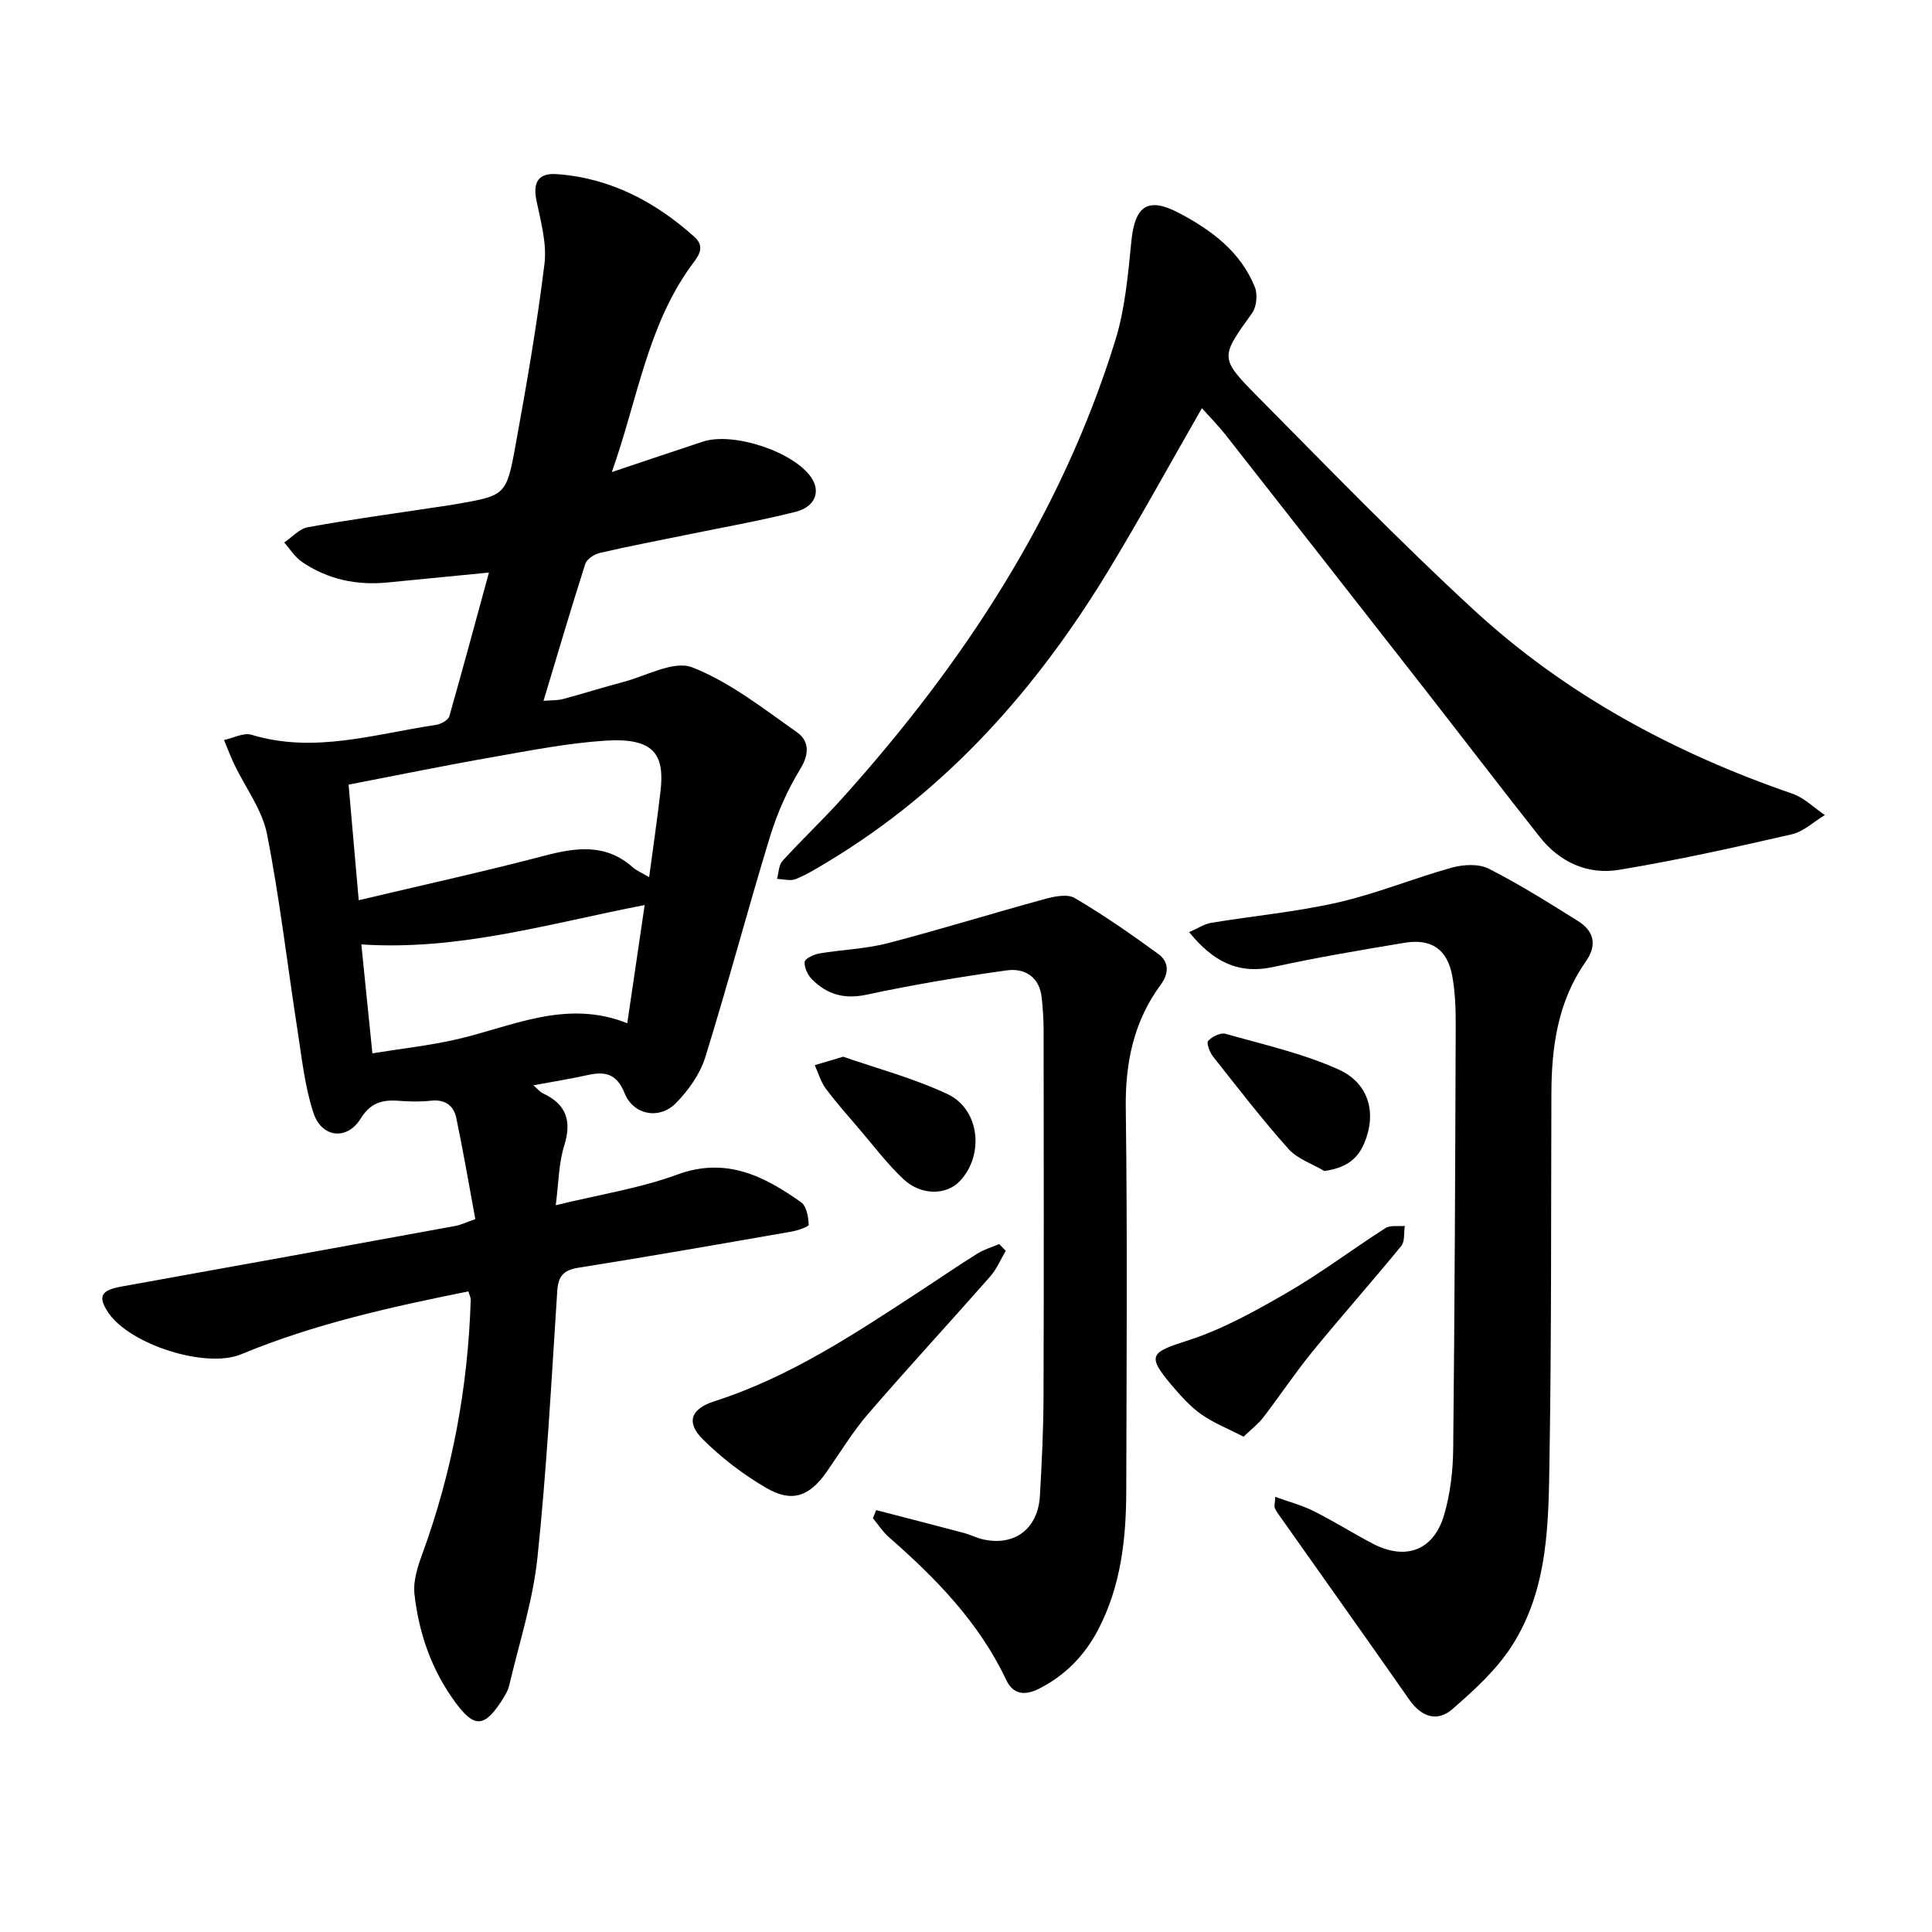<svg enable-background="new 0 0 400 400" viewBox="0 0 400 400" xmlns="http://www.w3.org/2000/svg"><path d="m101.23 118.54c-7.53.74-14.29 1.39-21.04 2.06-6.38.63-12.34-.65-17.65-4.25-1.47-1-2.48-2.67-3.7-4.03 1.63-1.09 3.13-2.85 4.9-3.17 8.75-1.58 17.56-2.78 26.35-4.11 1.41-.21 2.83-.4 4.24-.65 10.29-1.8 10.51-1.76 12.4-12.16 2.28-12.49 4.45-25.02 6-37.62.52-4.25-.79-8.8-1.67-13.13-.76-3.75.4-5.7 4.21-5.43 11.07.79 20.35 5.7 28.48 12.97 2.56 2.29.57 4.3-.81 6.22-8.94 12.47-10.95 27.49-16.27 42.5 7.03-2.35 12.94-4.37 18.87-6.31 6.3-2.06 18.78 2.1 22.41 7.41 2 2.93.86 6.1-3.28 7.14-7.53 1.89-15.19 3.24-22.79 4.8-5.9 1.22-11.83 2.33-17.7 3.7-1.15.27-2.69 1.28-3.01 2.28-2.95 9.22-5.68 18.51-8.64 28.34 1.69-.14 2.92-.07 4.06-.38 4.13-1.1 8.21-2.41 12.34-3.49 4.84-1.26 10.58-4.56 14.4-3.06 7.8 3.06 14.72 8.54 21.7 13.46 2.43 1.71 2.62 4.37.7 7.51-2.67 4.36-4.81 9.19-6.31 14.08-4.65 15.19-8.7 30.56-13.42 45.73-1.08 3.46-3.48 6.81-6.06 9.44-3.43 3.49-8.81 2.46-10.62-2.05-1.63-4.05-4.02-4.57-7.66-3.76-3.55.79-7.16 1.36-11.23 2.12.84.72 1.32 1.35 1.95 1.65 4.87 2.27 6.04 5.69 4.43 10.86-1.15 3.67-1.14 7.7-1.75 12.32 9-2.2 17.37-3.49 25.17-6.35 10.14-3.71 17.97.32 25.65 5.75 1.11.79 1.48 3.02 1.56 4.62.02.42-2.24 1.2-3.52 1.43-14.7 2.56-29.39 5.15-44.12 7.48-3.15.5-4.23 1.75-4.43 4.86-1.2 18.41-2.17 36.86-4.1 55.2-.94 8.91-3.77 17.63-5.84 26.41-.28 1.2-1.01 2.34-1.7 3.4-3.53 5.37-5.6 5.36-9.43.16-4.94-6.71-7.59-14.33-8.49-22.47-.3-2.67.66-5.65 1.62-8.28 6.22-17.02 9.47-34.59 10.03-52.67.01-.44-.25-.89-.49-1.7-16.01 3.22-31.88 6.72-47.02 13.01-7.33 3.04-23.06-1.99-27.52-8.6-2.25-3.35-1.51-4.65 2.63-5.4 23.1-4.14 46.18-8.35 69.26-12.57 1.05-.19 2.04-.69 4.09-1.4-1.3-7.03-2.49-14.01-3.94-20.94-.54-2.6-2.35-3.91-5.27-3.58-2.2.25-4.46.18-6.68.02-3.37-.26-5.81.39-7.85 3.69-2.83 4.56-8.09 3.99-9.79-1.23-1.8-5.52-2.41-11.45-3.31-17.23-2.1-13.5-3.65-27.11-6.3-40.49-1-5.03-4.46-9.57-6.75-14.36-.79-1.65-1.43-3.38-2.14-5.08 1.91-.4 4.06-1.58 5.7-1.08 13 3.94 25.5-.17 38.13-2.04 1.04-.15 2.58-.98 2.82-1.8 2.77-9.73 5.39-19.48 8.2-29.75zm-29.06 43.91c.7 8.01 1.34 15.23 2.1 23.93 13.24-3.14 25.87-5.91 38.37-9.19 6.61-1.74 12.74-2.6 18.35 2.36.79.7 1.83 1.12 3.41 2.06.83-6.25 1.68-12 2.35-17.78.89-7.65-1.34-11.15-11.48-10.48-7.72.51-15.39 2.01-23.03 3.36-9.95 1.73-19.85 3.77-30.07 5.74zm61.3 24.93c-19.63 3.78-38.39 9.5-58.66 8.15.77 7.52 1.51 14.82 2.29 22.55 6.07-.98 11.6-1.59 16.99-2.79 11.66-2.6 22.94-8.56 35.78-3.44 1.21-8.19 2.4-16.27 3.6-24.47z"/><path d="m248.84 84.51c-6.72 11.7-12.81 22.84-19.39 33.68-14.81 24.38-33.29 45.3-57.99 60.19-2.18 1.31-4.36 2.67-6.7 3.62-1.11.45-2.58.01-3.89-.03.36-1.26.34-2.85 1.13-3.72 4.07-4.47 8.48-8.62 12.51-13.12 25.01-27.83 45.23-58.59 56.39-94.62 2.04-6.59 2.65-13.69 3.34-20.61.73-7.27 3.39-9.21 9.88-5.79 6.69 3.52 12.73 8 15.68 15.32.61 1.52.37 4.09-.57 5.4-6.52 9.09-6.81 9.23 1.06 17.19 14.77 14.92 29.4 30.02 44.83 44.24 19.05 17.56 41.52 29.64 65.99 38.07 2.45.84 4.47 2.92 6.7 4.42-2.28 1.37-4.39 3.43-6.86 3.99-11.86 2.72-23.76 5.37-35.75 7.35-6.46 1.06-12.27-1.56-16.42-6.82-8.08-10.22-15.99-20.58-24.01-30.85-13.7-17.54-27.42-35.05-41.16-52.56-1.36-1.71-2.92-3.28-4.77-5.35z"/><path d="m264.03 309.91c2.86 1.04 5.54 1.74 7.96 2.95 4.11 2.06 8.02 4.52 12.09 6.67 6.92 3.66 12.78 1.52 14.94-5.99 1.26-4.36 1.81-9.07 1.85-13.63.31-29.26.42-58.53.52-87.79.01-3.33-.12-6.71-.7-9.97-1.01-5.6-4.3-7.89-9.94-6.95-9.07 1.51-18.14 3.04-27.12 5-7.35 1.6-12.54-1.2-17.43-7.21 1.8-.78 3.1-1.68 4.51-1.92 8.76-1.45 17.66-2.26 26.3-4.23 7.99-1.82 15.67-5.01 23.59-7.21 2.38-.66 5.56-.83 7.64.23 6.35 3.22 12.41 7.04 18.45 10.82 3.36 2.11 4.04 4.98 1.6 8.45-5.74 8.17-7.06 17.54-7.09 27.22-.09 24.97.02 49.94-.38 74.91-.22 13.64-.1 27.64-7.91 39.66-3.2 4.92-7.77 9.08-12.25 12.97-3.16 2.73-6.43 1.52-8.88-1.99-8.81-12.6-17.72-25.13-26.59-37.69-.45-.64-.94-1.28-1.25-1.98-.17-.37.02-.91.09-2.32z"/><path d="m181.4 312.65c6.05 1.57 12.11 3.12 18.15 4.73 1.38.37 2.68 1.05 4.07 1.35 6.48 1.41 11.28-2.23 11.68-9.01.39-6.82.73-13.66.75-20.49.09-25.3.04-50.6.02-75.9 0-2.22-.16-4.45-.38-6.66-.43-4.39-3.47-6.29-7.28-5.76-9.71 1.35-19.41 2.97-28.99 5.03-4.61.99-8.16-.05-11.27-3.14-.9-.9-1.65-2.46-1.56-3.64.05-.68 1.88-1.56 3.01-1.75 4.69-.8 9.53-.93 14.11-2.11 10.86-2.82 21.59-6.16 32.42-9.12 2.03-.56 4.8-1.17 6.36-.26 5.99 3.52 11.72 7.5 17.34 11.6 2.19 1.6 2.24 3.97.5 6.33-5.6 7.6-7.37 16.12-7.25 25.56.35 26.41.16 52.83.1 79.24-.02 9.93-1.1 19.7-5.79 28.7-2.8 5.36-6.8 9.51-12.26 12.27-2.93 1.48-5.36 1.25-6.8-1.8-5.63-11.92-14.57-21.06-24.32-29.59-1.26-1.11-2.2-2.59-3.28-3.9.22-.57.44-1.13.67-1.68z"/><path d="m208.23 258.97c-1.06 1.78-1.87 3.78-3.21 5.3-8.38 9.53-16.99 18.85-25.28 28.45-3.19 3.7-5.75 7.95-8.56 11.97-3.59 5.14-7.2 6.49-12.57 3.35-4.73-2.76-9.23-6.2-13.11-10.06-3.56-3.54-2.41-6.32 2.4-7.86 15.73-5.04 29.29-14.12 42.94-23.04 3.85-2.52 7.64-5.12 11.54-7.55 1.37-.85 2.99-1.32 4.49-1.96.45.47.9.93 1.36 1.4z"/><path d="m257.47 297.45c-3.32-1.71-6.28-2.86-8.79-4.65-2.29-1.63-4.25-3.83-6.09-6-5.21-6.15-4.39-6.8 3.19-9.22 7.26-2.31 14.13-6.15 20.78-10 6.99-4.04 13.46-8.96 20.27-13.31 1.02-.65 2.66-.33 4.02-.46-.22 1.4.04 3.2-.73 4.15-6.03 7.37-12.35 14.48-18.37 21.85-3.6 4.41-6.76 9.17-10.23 13.69-1.06 1.36-2.5 2.45-4.05 3.95z"/><path d="m274.19 242.44c-2.51-1.49-5.57-2.49-7.43-4.57-5.47-6.13-10.5-12.66-15.6-19.11-.7-.88-1.42-2.82-1.03-3.25.82-.89 2.58-1.77 3.61-1.47 7.86 2.23 15.96 4.04 23.36 7.37 6.48 2.91 7.94 9.23 5.33 15.33-1.48 3.48-4.06 5.12-8.24 5.7z"/><path d="m174.57 218.78c6.8 2.37 14.49 4.41 21.58 7.73 6.73 3.15 7.67 12.64 2.57 18.03-2.76 2.92-7.97 3.04-11.64-.38-3.35-3.12-6.13-6.85-9.12-10.34-2.38-2.78-4.82-5.52-7-8.45-1.04-1.4-1.53-3.21-2.27-4.84 1.59-.48 3.18-.95 5.88-1.75z"/></svg>